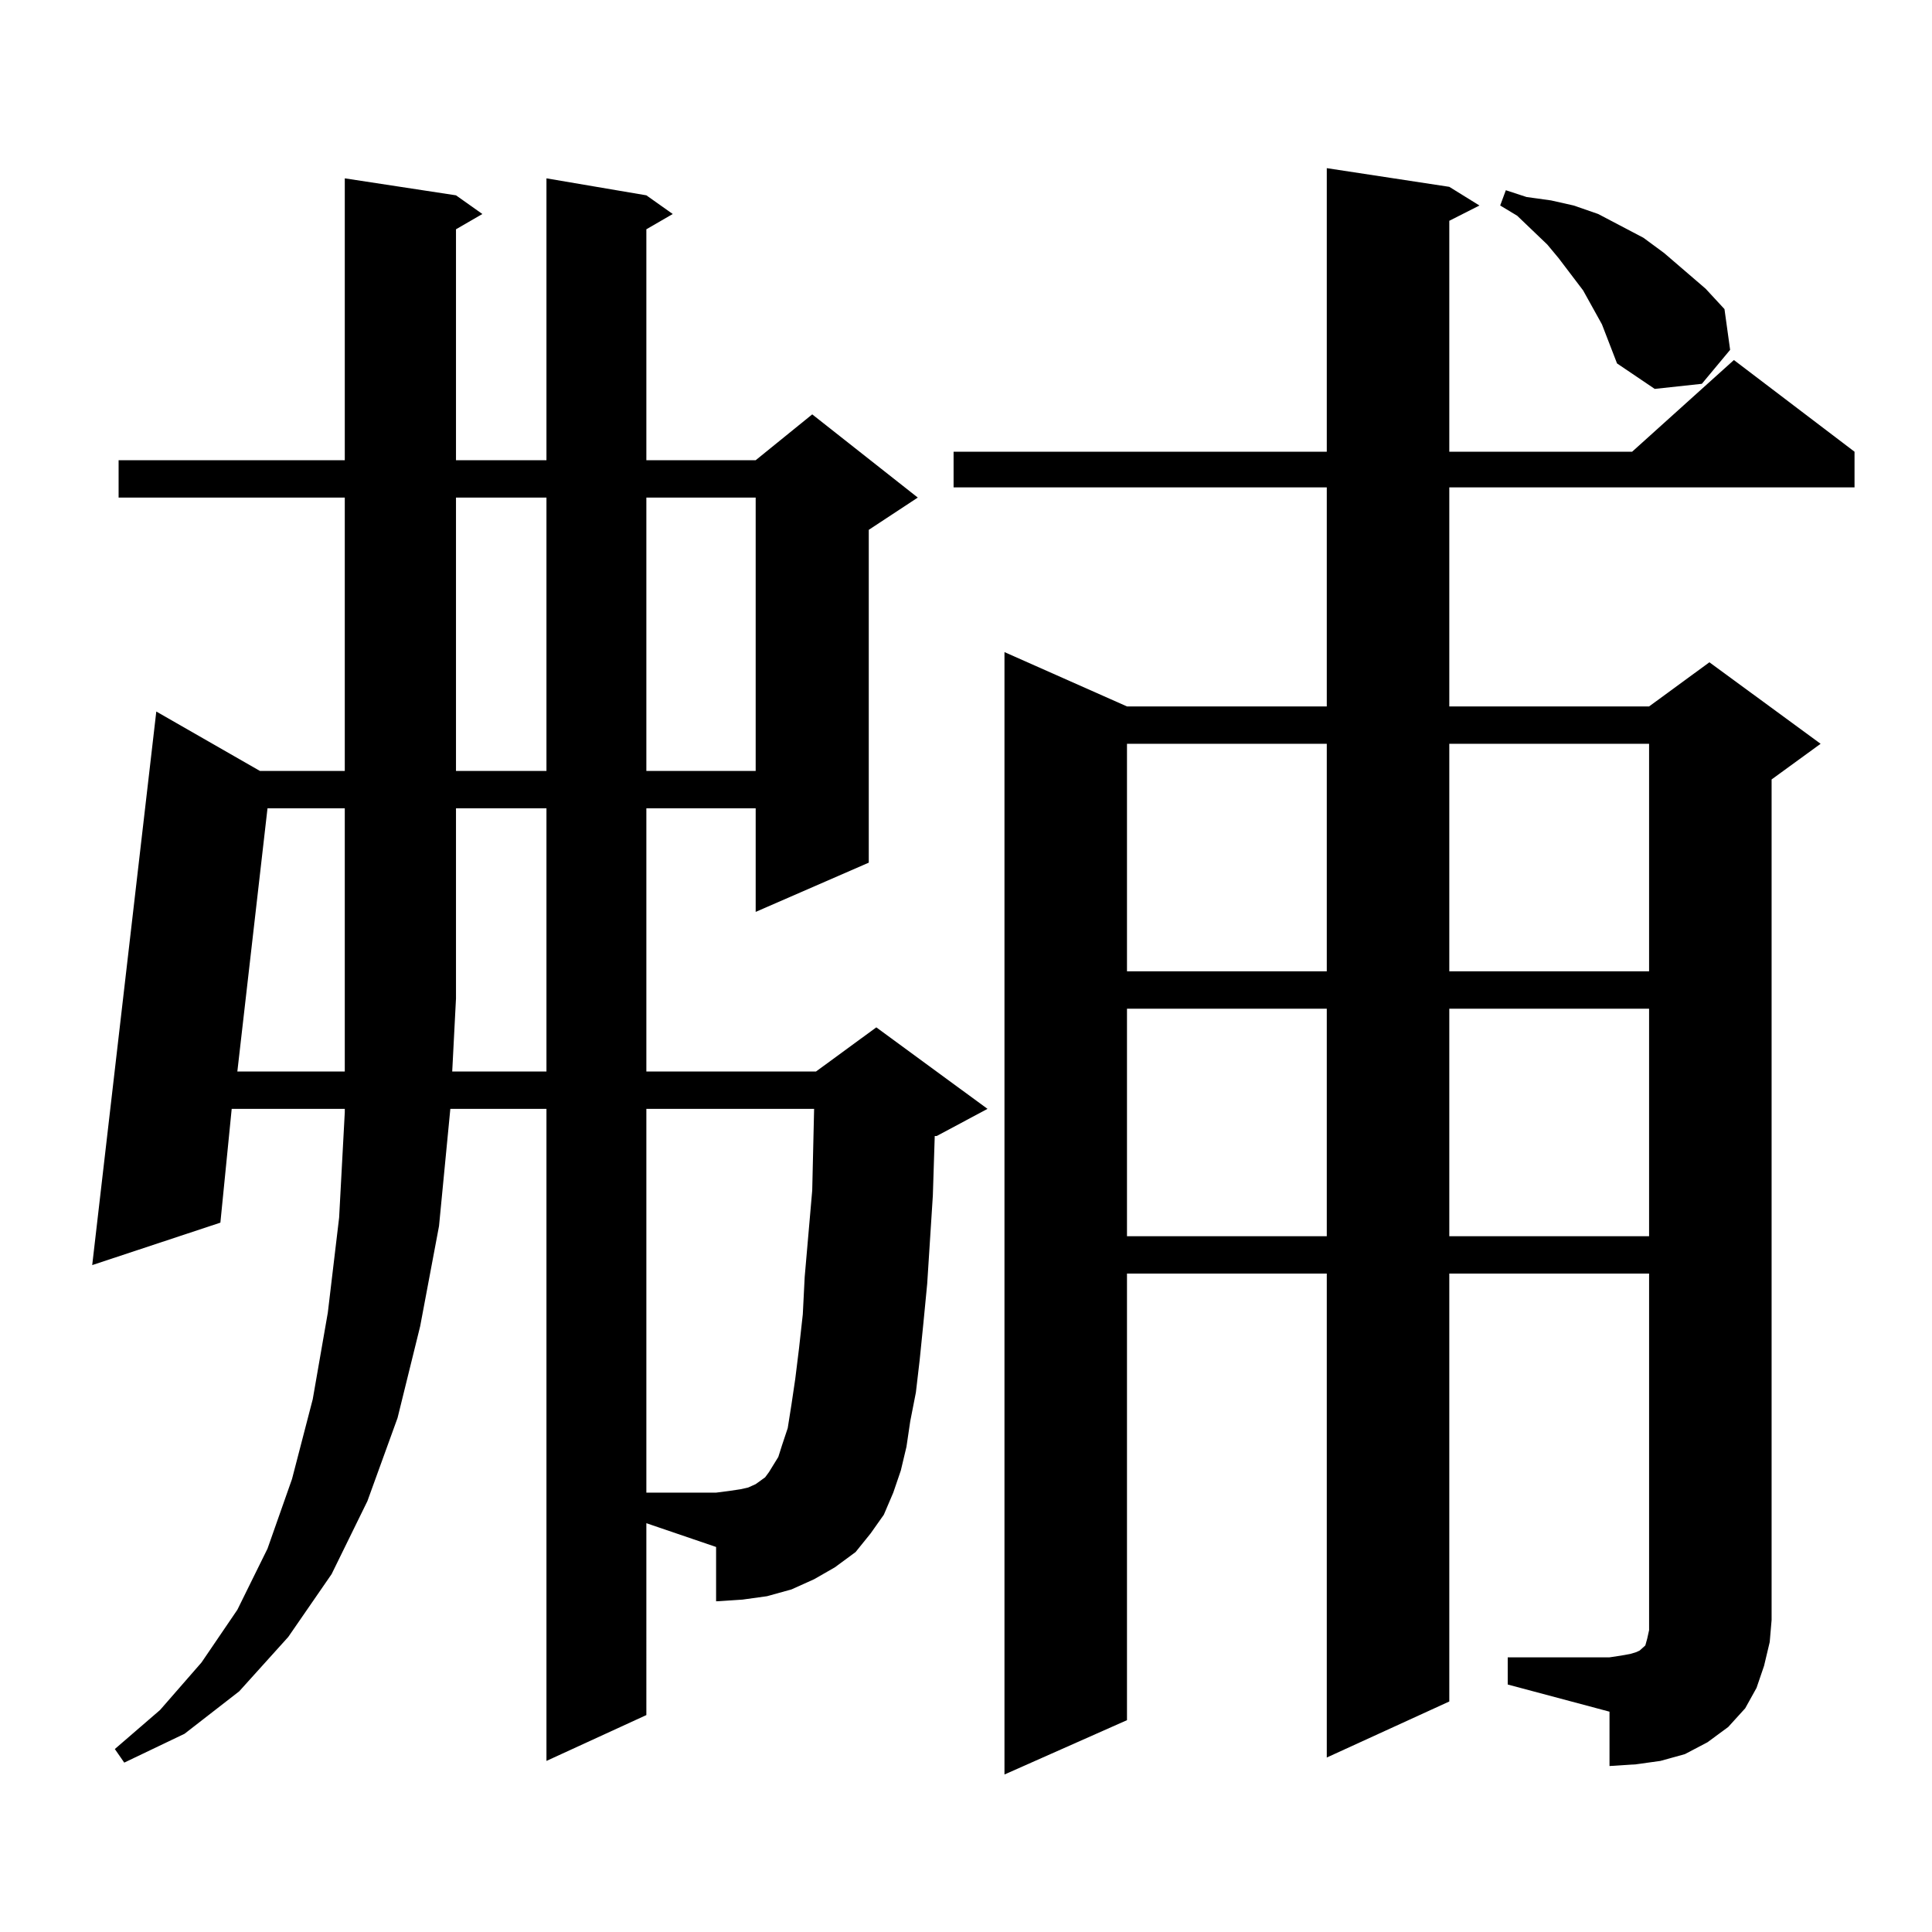 <?xml version="1.0" encoding="utf-8"?>
<!-- Generator: Adobe Illustrator 16.0.0, SVG Export Plug-In . SVG Version: 6.00 Build 0)  -->
<!DOCTYPE svg PUBLIC "-//W3C//DTD SVG 1.1//EN" "http://www.w3.org/Graphics/SVG/1.1/DTD/svg11.dtd">
<svg version="1.1" id="图层_1" xmlns="http://www.w3.org/2000/svg" xmlns:xlink="http://www.w3.org/1999/xlink" x="0px" y="0px"
	 width="1000px" height="1000px" viewBox="0 0 1000 1000" enable-background="new 0 0 1000 1000" xml:space="preserve">
<path d="M334.553,887.719l-51.706,23.73v-337.5h-49.755l-5.854,60.645l-9.756,51.855l-11.707,47.461l-15.609,43.066L171.63,814.77
	l-22.438,32.52l-25.365,28.125l-28.292,21.973l-31.219,14.941l-4.878-7.031l23.414-20.215l21.463-24.609l18.536-27.246
	l15.609-31.641l12.683-36.035l10.731-41.309l7.805-44.824l5.854-49.219l2.927-54.492v-1.758h-58.535l-5.854,58.887l-66.34,21.973
	L80.9,368.285l53.657,30.762h43.901V257.543H61.389v-19.336h117.07V92.309l57.56,8.789l13.658,9.668l-13.658,7.91v119.531h46.828
	V92.309l51.706,8.789l13.658,9.668l-13.658,7.91v119.531h56.584l29.268-23.73l54.633,43.066l-25.365,16.699v172.266l-58.535,25.488
	v-53.613h-56.584v136.23h87.803l31.219-22.852l57.56,42.188l-26.341,14.063h-0.976l-0.976,30.762l-2.927,45.703l-1.951,20.215
	l-1.951,19.336l-1.951,16.699l-2.927,14.941l-1.951,13.184l-2.927,12.305l-3.902,11.426l-4.878,11.426l-6.829,9.668l-7.805,9.668
	l-10.731,7.91l-10.731,6.152l-11.707,5.273l-12.683,3.516l-12.683,1.758l-13.658,0.879v-28.125l-36.097-12.305V887.719z
	 M138.46,418.383l-15.609,136.23h55.608v-136.23H138.46z M282.847,554.613v-136.23h-46.828v98.438l-1.951,37.793H282.847z
	 M236.019,257.543v141.504h46.828V257.543H236.019z M334.553,257.543v141.504h56.584V257.543H334.553z M409.673,726.879
	l1.951-13.184l1.951-15.82l1.951-17.578l0.976-19.336l3.902-44.824l0.976-42.188h-86.827v198.633h36.097l6.829-0.879l5.854-0.879
	l3.902-0.879l3.902-1.758l4.878-3.516l1.951-2.637l4.878-7.91l1.951-6.152l2.927-8.789L409.673,726.879z M780.396,857.836h52.682
	l5.854-0.879l4.878-0.879l2.927-0.879l1.951-0.879l0.976-0.879l0.976-0.879l0.976-0.879l0.976-3.516l0.976-4.395V838.5V659.203
	H750.152v221.484l-63.413,29.004V659.203H583.327v231.152l-63.413,28.125V337.523l63.413,28.125h103.412V252.27H493.573v-18.457
	h193.166V87.035l63.413,9.668l15.609,9.668l-15.609,7.91v119.531h94.632l52.682-47.461l62.438,47.461v18.457H750.152v113.379
	h103.412l31.219-22.852l57.56,42.188l-25.365,18.457V838.5l-0.976,11.426l-2.927,12.305l-3.902,11.426l-5.854,10.547l-8.78,9.668
	l-10.731,7.91l-11.707,6.152l-12.683,3.516l-12.683,1.758l-13.658,0.879v-28.125l-52.682-14.063V857.836z M583.327,384.984v117.773
	h103.412V384.984H583.327z M583.327,522.094v117.773h103.412V522.094H583.327z M750.152,384.984v117.773h103.412V384.984H750.152z
	 M750.152,522.094v117.773h103.412V522.094H750.152z M824.297,159.105l-4.878-8.789l-12.683-16.699l-5.854-7.031l-15.609-14.941
	l-8.78-5.273l2.927-7.91l10.731,3.516l12.683,1.758l11.707,2.637l12.683,4.395l11.707,6.152l11.707,6.152l10.731,7.91l21.463,18.457
	l9.756,10.547l2.927,21.094l-14.634,17.578l-24.39,2.637l-19.512-13.184l-7.805-20.215L824.297,159.105z"/>
</svg>

